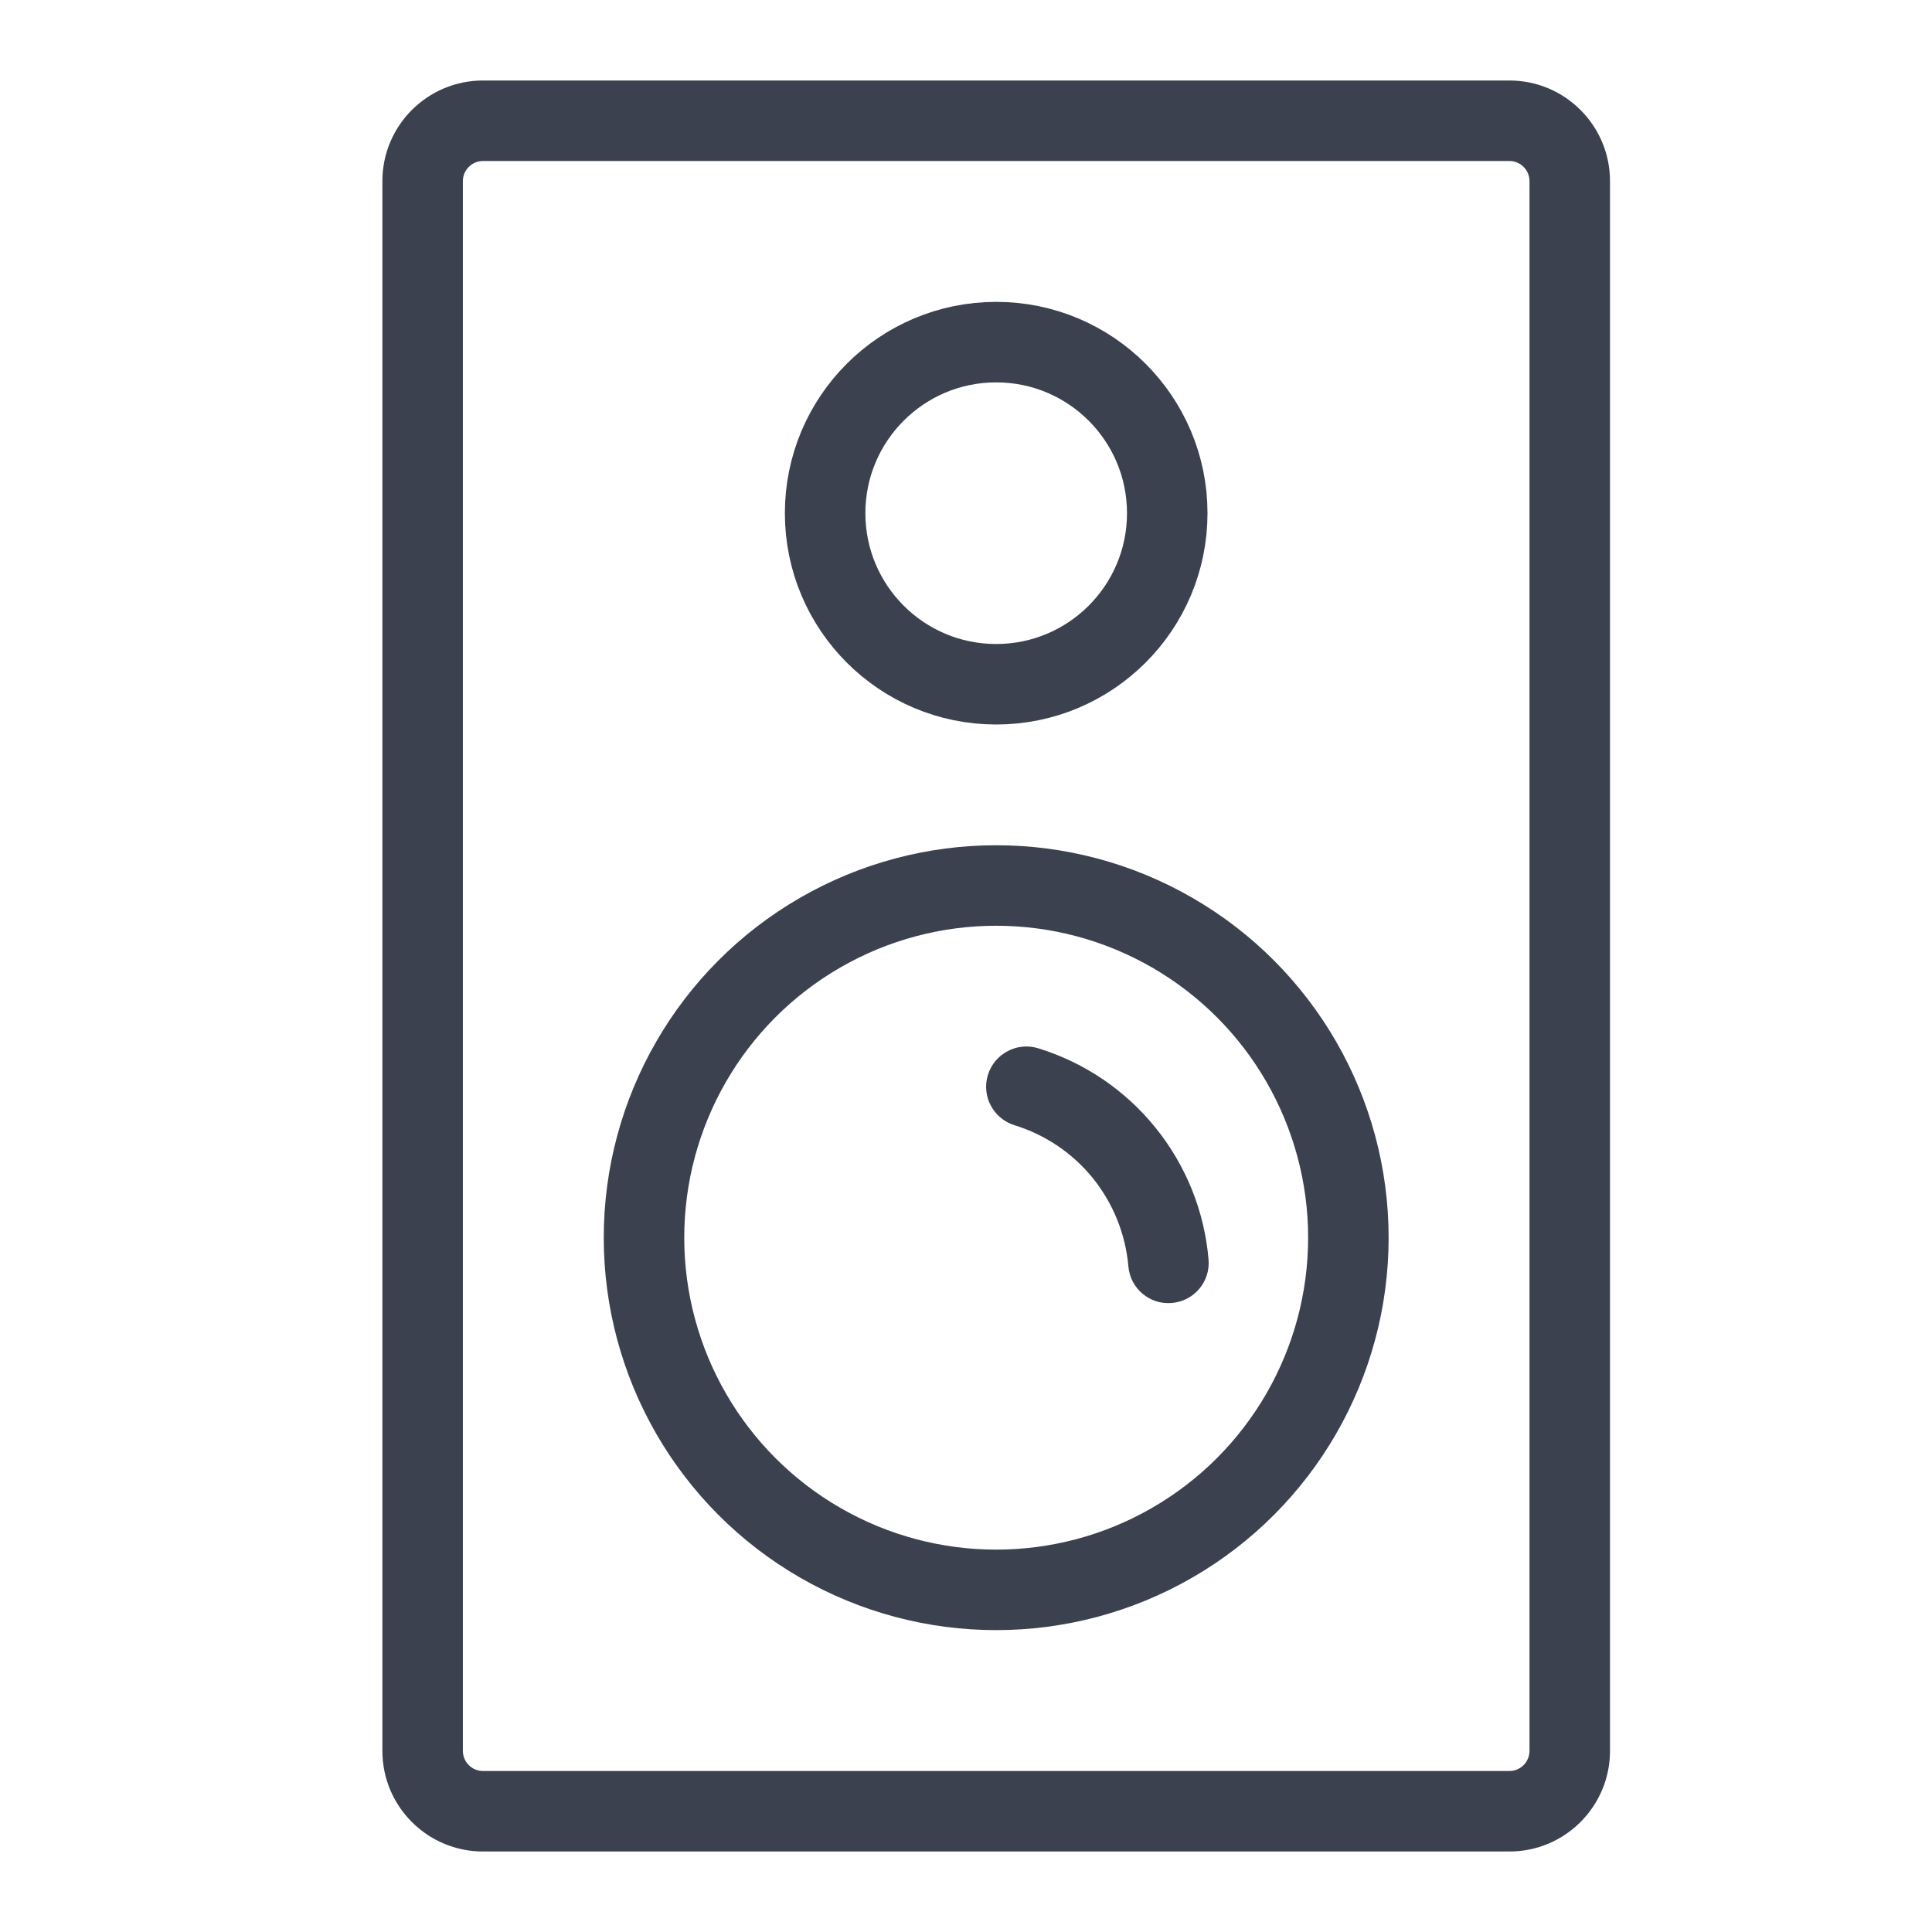<svg width="24" height="24" viewBox="0 0 24 24" fill="none" xmlns="http://www.w3.org/2000/svg">
    <path d="M6 2H18.75V1H6V2ZM19 2.25V21.75H20V2.25H19ZM18.75 22H6V23H18.75V22ZM5.75 21.75V2.25H4.75V21.75H5.75ZM6 22C5.862 22 5.75 21.888 5.75 21.75H4.75C4.75 22.44 5.31 23 6 23V22ZM19 21.75C19 21.888 18.888 22 18.75 22V23C19.44 23 20 22.44 20 21.75H19ZM18.75 2C18.888 2 19 2.112 19 2.25H20C20 1.56 19.44 1 18.75 1V2ZM6 1C5.31 1 4.75 1.56 4.75 2.25H5.75C5.75 2.112 5.862 2 6 2V1Z" fill="#3C414F"/>
    <circle cx="12.375" cy="6.375" r="2.125" stroke="#3C414F"/>
    <circle cx="12.375" cy="15.375" r="4.375" stroke="#3C414F"/>
    <path d="M12.897 13.022C12.633 12.941 12.354 13.089 12.272 13.353C12.191 13.617 12.339 13.896 12.603 13.978L12.897 13.022ZM14.017 15.731C14.04 16.006 14.282 16.21 14.557 16.186C14.833 16.163 15.037 15.921 15.013 15.646L14.017 15.731ZM12.603 13.978C12.986 14.096 13.326 14.326 13.578 14.638L14.356 14.011C13.979 13.543 13.471 13.199 12.897 13.022L12.603 13.978ZM13.578 14.638C13.829 14.951 13.982 15.331 14.017 15.731L15.013 15.646C14.962 15.047 14.733 14.478 14.356 14.011L13.578 14.638Z" fill="#3C414F"/>
</svg>